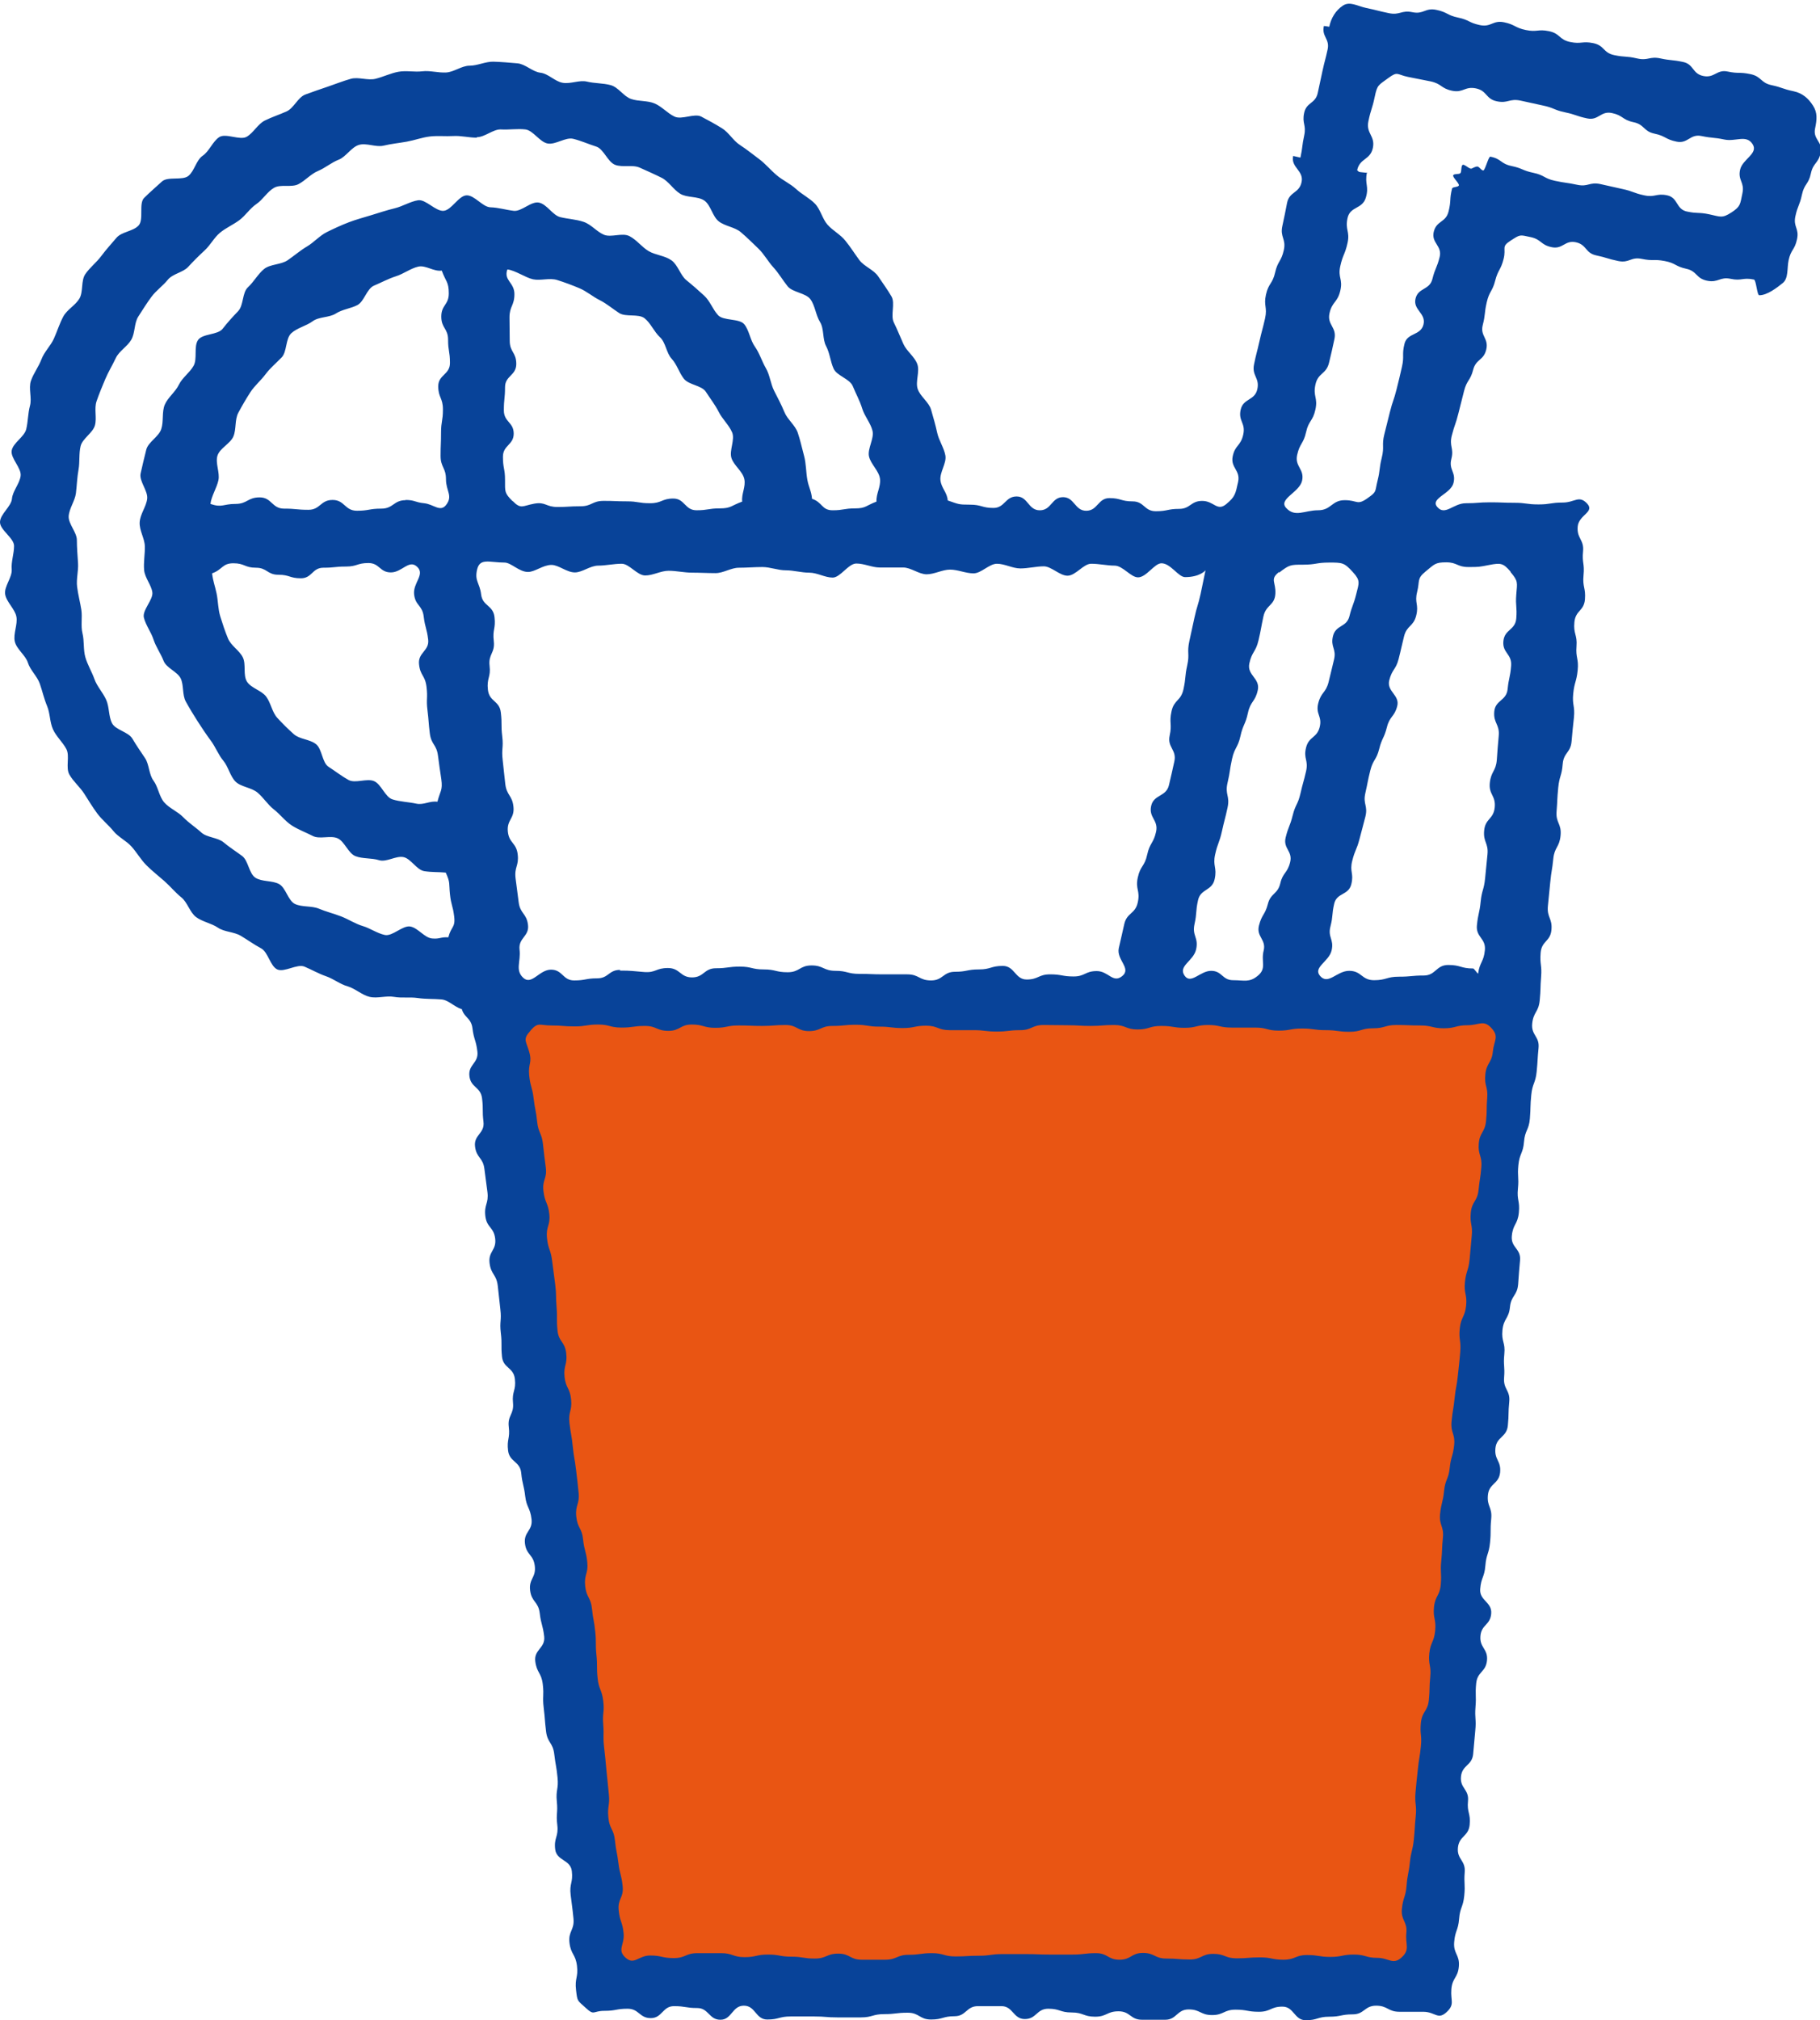 <?xml version="1.0" encoding="UTF-8"?><svg id="_レイヤー_2" xmlns="http://www.w3.org/2000/svg" width="77.66" height="86.14" viewBox="0 0 77.66 86.14"><defs><style>.cls-1{fill:#084399;}.cls-1,.cls-2{stroke-width:0px;}.cls-2{fill:#e95513;}</style></defs><g id="_コンテンツ"><path class="cls-1" d="M41.27,71.75c.45.25.47-.16.95-.31s.51-.06,1-.21.46-.24.95-.39.49-.13.99-.27.52-.04,1.01-.19.45-.26.94-.41.53-.03,1.02-.17.48-.17.97-.31.49-.15.98-.29.49-.14.98-.28.49-.14.98-.29.48-.17.98-.32.49-.16.98-.3.79.19,1.04-.26-.17-.52-.31-1.01-.23-.46-.37-.95-.14-.49-.29-.98-.04-.52-.18-1.01-.23-.46-.37-.95-.11-.5-.26-.99-.11-.5-.25-.99-.19-.48-.33-.97-.07-.51-.22-1-.14-.49-.29-.98-.23-.47-.38-.96-.1-.51-.24-1-.19-.48-.34-.97.18-.74-.27-.99-.47.19-.96.33-.52.03-1.01.17-.48.17-.97.32-.48.16-.97.31-.47.22-.96.36-.5.09-.99.24-.49.14-.98.29-.49.14-.98.28-.5.12-.99.26-.5.1-.99.24-.47.2-.97.35-.5.12-.99.27-.5.12-.99.27-.76-.12-1.01.33.22.5.36.99.06.51.21,1,.18.48.32.97.22.47.37.96.06.51.2,1,.14.49.29.98.16.49.3.98.16.49.3.98.07.51.22,1,.22.47.36.96.07.51.21,1,.26.46.4.95.22.49.26,1c.04.54-.17.72.28.97ZM51.45,65.81c-.23.42-.46.16-.92.3s-.48.05-.94.19-.43.23-.88.37-.46.12-.92.25-.48.03-.94.17-.42.25-.88.39-.49.02-.95.15-.45.16-.91.3-.48.5-.9.27-.11-.44-.25-.9-.13-.46-.27-.91-.16-.45-.3-.91-.15-.45-.28-.91-.08-.47-.21-.93-.16-.45-.3-.91-.22-.43-.36-.89-.13-.46-.27-.92-.39-.49-.17-.91.4-.2.86-.33.47-.1.92-.24.47-.1.92-.23.44-.18.9-.31.48-.06.93-.2.46-.13.92-.27.43-.22.89-.36.47-.09.93-.22.51-.54.93-.31.13.48.26.93.18.44.31.9.02.49.15.95.16.45.3.9.15.45.29.91.21.44.34.89.08.47.22.93.04.5.27.92c.25.46.51.51.28.93Z"/><path class="cls-1" d="M19.68,42.9c.06.5.42.46.48.95s.15.49.21.99-.4.55-.34,1.05.48.45.54.95,0,.5.06,1-.42.55-.36,1.05.34.46.4.96.07.5.13.99-.15.52-.09,1.02.36.46.42.96-.3.54-.24,1.04.29.47.35.97.05.5.11,1-.04.51.02,1.01,0,.51.05,1.01.49.45.55.95-.13.52-.08,1.02-.24.53-.18,1.03-.09.52-.03,1.01.51.45.56.95.11.49.17.99.21.48.27.98-.34.54-.28,1.04.36.46.42.96-.26.54-.2,1.04.35.47.41.97.13.49.19.99-.44.56-.38,1.06.26.48.32.98-.02.51.04,1.01.04.5.1,1,.29.47.35.97.09.5.14,1-.08.52-.03,1.02-.04.51.02,1.01-.15.53-.09,1.03.65.43.71.93-.11.52-.05,1.02.07.5.12,1-.23.54-.17,1.04.26.48.32.98-.1.52-.04,1.03.05.43.42.77.29.12.79.12.5-.09.99-.09.5.4.99.4.5-.51.99-.51.5.08.99.08.5.5.99.5.5-.6,1-.6.5.59,1,.59.5-.13,1-.13.5,0,1,0,.5.04.99.04.5,0,1,0,.5-.14,1-.14.5-.06,1-.06.5.29,1,.29.5-.14,1-.14.5-.43,1-.43.5,0,1,0,.5.55,1,.55.5-.44,1-.44.5.16,1,.16.5.18,1,.18.5-.23,1-.23.5.36,1,.36.5,0,.99,0,.5-.44,1-.44.5.24,1,.24.5-.23,1-.23.5.09,1,.09.5-.22,1-.22.5.58,1,.58.5-.15,1-.15.5-.1,1-.1.5-.37,1-.37.5.26,1,.26.5,0,1.01,0,.62.36.99.02.17-.48.21-.98.28-.48.32-.98-.24-.53-.2-1.03.17-.49.21-.99.17-.49.22-.99-.02-.51.02-1.01-.34-.54-.29-1.04.45-.47.5-.97-.12-.52-.07-1.02-.35-.54-.3-1.04.47-.46.52-.96.04-.5.09-1-.03-.51.01-1.01-.02-.51.03-1.01.41-.47.46-.97-.32-.54-.28-1.04.42-.46.46-.96-.51-.55-.47-1.05.18-.49.22-.99.15-.49.2-.99,0-.5.05-1.01-.19-.52-.14-1.02.47-.46.52-.96-.25-.53-.2-1.03.48-.46.53-.97.01-.51.06-1.01-.26-.53-.22-1.03-.04-.51.01-1.01-.13-.52-.08-1.02.27-.48.32-.98.31-.48.35-.98.03-.5.08-1.01-.4-.54-.35-1.05.25-.48.3-.99-.09-.52-.04-1.02-.03-.51.02-1.01.2-.49.24-.99.21-.49.25-.99.01-.51.06-1.01.18-.49.23-.99.03-.51.08-1.01-.32-.54-.27-1.04.27-.48.32-.99.02-.51.06-1.01-.06-.51-.02-1.02.41-.47.46-.97-.2-.53-.15-1.03.05-.5.1-1.01.08-.5.13-1,.26-.48.31-.99-.21-.53-.17-1.03.02-.5.07-1.01.15-.49.19-1,.34-.48.38-.98.05-.5.1-1.01-.08-.52-.03-1.02.14-.5.19-1-.09-.52-.05-1.02-.14-.52-.09-1.03.41-.47.45-.97-.11-.52-.06-1.03-.07-.52-.02-1.02-.27-.54-.23-1.05.75-.62.4-.99-.52-.04-1.04-.04-.51.08-1.03.08-.52-.07-1.03-.07-.52-.02-1.04-.02-.52.04-1.04.04-.88.55-1.21.16c-.32-.37.57-.55.69-1.02s-.21-.56-.09-1.03-.1-.53.02-1,.16-.46.28-.94.12-.47.24-.95.27-.44.39-.91.45-.39.56-.87-.27-.57-.15-1.04.06-.49.17-.97.24-.45.36-.92.24-.45.36-.93-.12-.51.3-.78.38-.25.85-.15.42.33.9.43.56-.31,1.03-.21.4.46.87.56.46.14.94.24.53-.19,1.01-.09.49,0,.97.09.45.23.92.33.41.41.89.51.54-.18,1.01-.08.51-.07.99.03c.1.02.13.67.23.67.34,0,.75-.32,1-.52s.18-.63.25-.97c.1-.47.26-.43.36-.9s-.17-.52-.07-.98.18-.45.28-.92.28-.43.38-.9.32-.42.42-.89-.34-.56-.24-1.03c.08-.39.11-.67-.09-.98s-.45-.53-.83-.61c-.48-.1-.47-.16-.94-.26s-.42-.37-.9-.47-.5-.01-.97-.11-.56.29-1.04.19-.39-.5-.87-.6-.49-.05-.96-.15-.52.11-1,0-.49-.04-.97-.14-.41-.41-.89-.51-.51.05-.99-.05-.42-.36-.9-.46-.51.05-.99-.05-.45-.23-.93-.33-.55.22-1.03.12-.45-.22-.93-.32-.45-.23-.93-.33-.54.2-1.02.1-.53.14-1.01.04-.48-.12-.96-.22c-.38-.08-.7-.3-1-.1s-.5.52-.58.9c0,0-.23-.04-.23-.03-.1.46.26.54.16,1s-.12.46-.22.92-.1.46-.2.93-.48.39-.58.85.1.51,0,.97-.06.48-.16.94l-.31-.07c-.11.49.46.62.36,1.11s-.52.4-.62.89-.09.49-.2.98.17.55.06,1.04-.26.46-.37.95-.28.45-.39.94.07.53-.04,1.02-.13.49-.24.98-.13.49-.23.98.25.57.14,1.06-.6.38-.71.87.22.56.11,1.06-.35.44-.45.93.34.59.23,1.09-.12.63-.51.95-.52-.14-1.02-.14-.5.34-.99.34-.49.1-.99.1-.49-.42-.99-.42-.5-.14-.99-.14-.5.54-.99.54-.5-.58-.99-.58-.49.56-.99.56-.5-.59-.99-.59-.5.49-.99.49-.5-.14-1-.14-.48-.02-.95-.18c-.02-.34-.27-.52-.31-.86s.27-.73.21-1.06-.28-.64-.35-.97-.17-.66-.26-.98-.46-.56-.57-.88.1-.75-.02-1.07-.45-.54-.59-.85-.26-.62-.41-.92.07-.82-.1-1.11-.38-.58-.57-.86-.6-.42-.8-.69-.38-.56-.6-.83-.54-.43-.76-.68-.3-.65-.53-.89-.56-.4-.81-.63-.57-.37-.83-.59-.48-.49-.75-.69-.54-.42-.82-.6-.47-.53-.76-.71-.6-.35-.89-.5-.83.15-1.14,0-.54-.43-.85-.56-.68-.08-1-.19-.54-.5-.87-.59-.68-.07-1.01-.15-.7.11-1.04.05-.61-.39-.95-.43-.64-.37-.98-.4-.68-.06-1.02-.07-.68.17-1.02.17-.66.27-1,.29c-.34.02-.69-.09-1.02-.05s-.69-.04-1.02.02-.65.22-.98.3-.73-.09-1.05,0-.65.22-.97.33-.65.22-.97.34-.49.58-.8.72-.63.24-.93.39-.48.52-.77.69-.9-.17-1.18.02-.42.6-.7.79-.35.65-.61.86-.88.01-1.13.24-.52.46-.76.7,0,.93-.24,1.18-.72.26-.94.52-.45.51-.65.78-.49.49-.68.77-.08.75-.25,1.04-.53.47-.69.77-.26.63-.4.94-.41.56-.53.88-.34.6-.45.92.05.73-.04,1.06-.08.67-.16,1-.56.58-.62.91.43.75.38,1.09-.34.64-.37.97S.01,21.92,0,22.26s.6.68.6,1.02-.13.67-.1,1.01c.02.34-.33.72-.28,1.05s.42.63.48.96-.14.72-.07,1.05.46.59.56.91.4.58.51.9.18.64.31.95.11.68.25.99.41.54.57.84-.04.79.13,1.09.45.53.63.81.36.58.56.85.48.49.69.75.55.41.78.67.39.55.63.79.5.44.76.67.47.49.73.7.36.64.63.84.65.26.93.45.68.17.98.35.56.37.86.53.39.76.69.9.85-.25,1.16-.12.6.3.92.41.6.34.92.43.61.37.94.45.71-.06,1.04,0,.68,0,1.02.05.67.03,1.01.06.64.42.98.43c.06,0-.1-.16-.1-.16ZM59.02,82.88c-.36.34-.41.33-.9.33s-.5.09-.99.09-.5-.46-.99-.46-.5.42-.99.42-.49-.05-.99-.05-.49-.48-.99-.48-.49.28-.99.28-.5.01-.99.01-.5-.21-.99-.21-.5.31-.99.31-.5-.36-.99-.36-.5.24-.99.24-.5,0-.99,0-.5-.1-.99-.1-.5-.06-.99-.06-.5.44-.99.44-.5-.19-.99-.19-.5-.3-.99-.3-.49-.15-.99-.15-.49.45-.99.45-.49.05-.99.05-.5.15-.99.15-.5-.4-.99-.4-.5.3-.99.3-.5-.32-1-.32-.5.29-.99.29-.5.08-1,.08-.5-.5-.99-.5-.5.2-1,.2-.5-.08-1-.08-.5-.02-1-.02-.71.53-1.09.2-.13-.57-.19-1.07.08-.51.03-1,.04-.5-.02-1,.15-.52.09-1.01-.65-.42-.71-.92.11-.51.05-1.01-.07-.49-.12-.99.23-.53.17-1.02-.26-.47-.32-.97.1-.51.04-1.01-.46-.45-.52-.94.14-.52.08-1.01-.15-.48-.21-.98.34-.54.29-1.03-.56-.44-.62-.93.02-.5-.04-1,.44-.55.38-1.05-.65-.43-.71-.92.53-.56.47-1.06-.19-.48-.25-.97-.07-.49-.12-.99-.02-.5-.07-1-.06-.5-.12-.99-.19-.48-.25-.98-.11-.49-.17-.99.24-.53.18-1.02-.2-.48-.26-.97-.49-.44-.55-.94-.05-.5-.11-.99.49-.56.43-1.05-.49-.44-.55-.94.1-.52.04-1.01.13-.52.07-1.01-.28-.47-.34-.97.3-.54.25-1.03-.05-.5-.11-1-.49-.45-.55-.95.18-.53.12-1.03-.63-.68-.32-1.07c.28-.35.56.04,1.01.04s.45-.22.9-.22.45.58.9.58.43-.35.84-.16c.47.21.38.26.74.62s.62.1.98.46.17.55.53.91.36.37.72.73.35.37.71.74.27.45.63.81.2.52.56.89.57.16.93.52.28.45.64.81.28.45.64.81.41.31.78.68.37.4.88.4.53-.02.89-.38.24-.48.61-.84.08-.64.44-1,.66-.06,1.02-.42.36-.37.72-.73.31-.42.67-.78.31-.41.68-.77.62-.1.98-.46.1-.63.46-.99.63-.1.99-.46-.03-.76.33-1.12.38-.46.86-.66.54.09,1.04.09.5-.04.99-.04.5-.24.99-.24.5.43.99.43.5-.3.99-.3.49.44.99.44.49-.03.99-.03.49-.31.99-.31.5-.08.99-.08.5-.18.99-.18.5.22.99.22.5.26.99.26.5-.02.99-.02.5-.45.99-.45.5.21.99.21.5-.13,1-.13.5-.07,1-.07.5.15,1,.15.65-.21.99.16-.02.49-.06.98-.18.48-.22.97-.03.49-.07.99.32.53.28,1.02-.27.47-.32.96-.02.5-.06.99.07.5.02,1-.41.46-.46.95.2.52.16,1.01-.05.5-.1.99-.08.49-.13.99-.26.47-.31.97.21.52.17,1.01-.02.5-.07.99-.15.49-.19.98-.33.47-.38.96-.05.5-.09.99.08.51.04,1-.14.49-.18.98.1.51.05,1,.14.51.1,1.01-.41.46-.45.96.11.51.06,1,.07.51.02,1,.28.53.23,1.02-.35.47-.4.96-.08.49-.13.98.03.5-.02,1-.11.49-.16.99-.07.49-.11.99,0,.5-.05.99.19.52.14,1.02-.56.45-.61.94.29.53.24,1.03.18.52.13,1.01-.09.49-.14.99-.05.5-.1,1-.28.47-.25.97.13.57-.24.91ZM64.46,24.4c.33.39.28.44.24.95s.04.51,0,1.02-.5.46-.55.97.37.54.33,1.05-.1.5-.15,1-.53.46-.57.96.24.53.19,1.04-.04.51-.08,1.01-.25.49-.3.99.26.53.21,1.04-.4.47-.45.98.19.53.14,1.03-.05.5-.1,1.01-.14.5-.19,1-.11.5-.16,1.01.39.55.34,1.06-.22.5-.29,1c-.03,0-.17-.22-.21-.22-.53,0-.53-.15-1.06-.15s-.53.45-1.05.45-.53.05-1.06.05-.53.15-1.06.15-.53-.4-1.06-.4-.89.62-1.24.22c-.32-.37.38-.61.49-1.09s-.17-.55-.05-1.02.05-.49.16-.97.61-.35.73-.83-.08-.52.04-1,.19-.46.31-.93.13-.47.25-.95-.11-.53,0-1.01.09-.48.21-.96.26-.44.38-.92.21-.45.33-.93.32-.43.44-.9-.46-.62-.34-1.1.28-.44.4-.91.11-.48.23-.96.4-.41.52-.89-.08-.53.04-1.01-.02-.56.36-.87.41-.39.88-.39.47.2.94.2.44,0,.91-.09.58-.08.89.28ZM58.35,7.37s-.36-.03-.36-.04l-.08-.07c.11-.52.56-.43.67-.95s-.3-.61-.19-1.14.16-.51.27-1.04.16-.49.59-.81c.4-.29.35-.14.83-.04s.48.09.96.19.44.3.92.4.54-.2,1.02-.1.41.45.89.55.53-.13,1.01-.03.48.11.96.21.46.19.94.29.47.16.95.26.57-.33,1.05-.23.44.29.92.39.42.39.9.49.45.24.94.34.57-.34,1.06-.24.5.05.98.15.93-.22,1.2.19-.43.64-.53,1.1.2.53.1,1-.07.56-.47.82-.47.18-.94.08-.49-.02-.96-.12-.37-.59-.84-.69-.51.1-.98,0-.46-.17-.93-.27-.47-.11-.94-.21-.52.13-.99.03-.48-.07-.95-.17-.44-.24-.92-.34-.45-.19-.93-.29-.43-.31-.91-.4c-.08,0-.22.59-.3.59-.1-.01-.17-.18-.27-.17-.09.02-.15.05-.23.09-.09.03-.3-.2-.38-.16-.08.06-.03.29-.1.36-.07.05-.25.01-.3.08-.05.08.27.35.24.44-.04.08-.26.05-.29.13-.12.48-.03.5-.15.98s-.51.38-.63.86.37.6.25,1.08-.19.46-.31.94-.61.36-.72.84.46.62.34,1.1-.69.34-.81.82,0,.51-.11.99-.11.48-.23.96-.16.47-.28.95-.12.48-.24.96.01.51-.11,1-.06.5-.18.98-.02.46-.42.74c-.46.33-.42.09-.98.09s-.57.43-1.14.43-.98.32-1.36-.1c-.35-.38.57-.66.68-1.16s-.32-.6-.21-1.1.27-.47.38-.97.29-.46.4-.97-.11-.55,0-1.06.46-.43.58-.93.12-.5.23-1.01-.32-.6-.21-1.1.34-.45.46-.96-.11-.55,0-1.05.2-.49.31-.99-.11-.55,0-1.06.63-.37.78-.87-.06-.57.05-1.08ZM54.58,24.42c.44-.34.48-.34,1.03-.34s.55-.09,1.11-.09.64,0,1.01.41c.33.36.26.46.14.94s-.17.46-.29.94-.58.36-.7.84.16.54.04,1.02-.11.48-.23.95-.32.42-.44.9.18.55.06,1.02-.46.39-.58.87.11.53,0,1.01-.13.47-.24.95-.21.45-.33.93-.18.46-.3.94.31.58.19,1.06-.31.43-.42.9-.41.41-.53.88-.26.44-.38.92.32.59.2,1.07.14.75-.25,1.07c-.36.3-.58.19-1.05.19s-.47-.4-.94-.4-.86.59-1.13.21c-.3-.42.38-.62.49-1.13s-.18-.57-.07-1.07.04-.52.15-1.02.6-.39.71-.9-.09-.55.02-1.05.18-.49.29-.99.13-.5.24-1.01-.12-.55,0-1.06.08-.51.19-1.01.25-.48.36-.98.21-.48.32-.99.31-.46.42-.97-.47-.63-.36-1.14.27-.47.39-.98.1-.51.21-1.02.48-.46.51-.97-.25-.61.16-.93ZM26.46,41.36c-.49,0-.49.36-.98.36s-.49.09-.98.09-.49-.46-.99-.46-.82.68-1.18.35-.1-.69-.16-1.2.42-.56.36-1.06-.34-.47-.4-.98-.07-.5-.13-1,.15-.53.09-1.03-.37-.47-.42-.97.29-.55.24-1.05-.29-.48-.35-.98-.05-.5-.11-1.01.04-.52-.02-1.02,0-.51-.06-1.02-.49-.45-.55-.96.13-.53.07-1.03.24-.54.18-1.05.09-.52.03-1.03-.51-.46-.57-.96-.29-.57-.17-1.07.53-.29,1.17-.29c.28,0,.62.4,1,.4.3,0,.64-.3,1-.3.31,0,.65.32,1,.32.32,0,.65-.29,1-.29.32,0,.66-.08,1-.08.32,0,.66.5,1,.5s.66-.2,1-.2.66.08,1,.08.66.02,1,.02.66-.23,1-.23.66-.03,1-.03.66.14,1,.14.66.1,1,.1.67.21,1,.21.67-.6,1.01-.6.67.17,1,.17.67,0,1,0,.67.29,1,.29.67-.2,1-.2.67.16,1,.16.67-.41,1-.41.67.2,1,.2.68-.09,1-.09.68.4,1.01.4c.35,0,.68-.51,1.01-.51.35,0,.68.08,1,.08.35,0,.69.5,1,.5.36,0,.7-.6,1-.6.39,0,.72.59,1.01.59.64,0,.87-.29.87-.29-.11.5-.1.51-.21,1.01s-.15.5-.26,1-.11.5-.22,1.01.02.53-.09,1.03-.05.51-.16,1.02-.4.44-.51.94.03.54-.08,1.04.31.6.2,1.1-.11.5-.23,1.01-.65.39-.76.89.32.6.21,1.1-.27.47-.38.98-.29.46-.4.97.11.55,0,1.06-.47.43-.58.94-.12.51-.23,1.01.55.86.15,1.19-.59-.21-1.09-.21-.5.23-.99.23-.5-.09-1-.09-.5.22-1,.22-.51-.58-1.02-.58-.51.15-1.02.15-.51.1-1.02.1-.51.37-1.02.37-.51-.26-1.02-.26-.51,0-1.02,0-.51-.02-1.02-.02-.51-.13-1.02-.13-.51-.23-1.02-.23-.51.29-1.02.29-.51-.12-1.02-.12-.51-.12-1.02-.12-.51.07-1.02.07-.51.39-1.02.39-.51-.4-1.03-.4-.51.21-1.02.17-.52-.06-1.03-.06ZM21.87,21.37c-.35-.35-.32-.4-.32-.9s-.09-.49-.09-.99.46-.5.46-.99-.42-.49-.42-.99.05-.5.05-.99.48-.49.48-.99-.28-.5-.28-.99-.01-.5-.01-.99.21-.5.21-1-.47-.58-.3-1.05c.34.04.77.35,1.09.42s.71-.07,1.03.03.64.22.95.35.57.36.87.51.55.37.83.55.82.02,1.08.22.41.58.66.81.27.67.5.92.31.58.52.85.76.28.94.56.4.56.55.86.44.56.57.87-.13.77-.03,1.09.48.57.55.9-.13.63-.09.96c-.47.17-.47.29-.96.29s-.49.08-.99.08-.5-.5-.99-.5-.49.2-.99.2-.5-.08-.99-.08-.49-.02-.99-.02-.5.23-.99.23-.5.03-.99.03-.5-.23-.99-.14-.56.25-.91-.11ZM20.35,5.85c.34,0,.7-.35,1.03-.33s.71-.04,1.04,0,.61.54.95.6.76-.28,1.09-.2.66.23.98.33.49.66.81.78.74-.02,1.05.12.63.28.93.43.5.5.79.68.75.1,1.03.29.35.68.62.89.68.24.94.46.5.46.75.7.41.55.64.8.4.55.61.81.77.28.97.55.23.68.41.97.1.73.26,1.03.18.65.32.96.69.43.82.75.3.62.4.95.36.62.44.95-.22.76-.15,1.09.43.62.47.96-.17.63-.15.97c-.45.17-.45.29-.92.29s-.48.08-.95.08-.43-.34-.88-.49c-.03-.34-.14-.48-.2-.81s-.05-.69-.14-1.02-.16-.67-.27-.99-.44-.56-.57-.88-.29-.61-.44-.91-.18-.67-.35-.96-.27-.64-.47-.92-.24-.69-.45-.95-.89-.14-1.12-.39-.34-.6-.59-.83-.5-.45-.76-.66-.36-.65-.64-.85-.68-.22-.97-.39-.51-.48-.82-.64-.78.07-1.09-.06-.54-.44-.87-.55-.66-.12-.99-.2-.57-.55-.91-.62-.74.39-1.08.35-.65-.14-.99-.15-.68-.52-1.02-.51-.64.63-.98.66c-.34.03-.76-.5-1.09-.45s-.66.26-.99.34-.67.19-.99.29-.67.19-.98.31-.64.27-.94.42-.55.44-.84.61-.55.4-.83.59-.74.16-1,.37-.44.55-.69.78-.18.77-.42,1.02-.45.48-.66.75-.86.2-1.05.48-.02.8-.19,1.1-.48.5-.63.81-.47.54-.6.85-.04.71-.15,1.04-.56.55-.64.88-.17.68-.24,1.01.32.74.28,1.08-.3.65-.32,1,.21.68.22,1.02-.06.68-.03,1.02c.03.33.3.62.35.94s-.44.77-.36,1.09.31.62.41.93.31.6.43.91.59.46.73.75.06.7.22.99.33.57.51.85.36.55.56.82.32.6.53.85.29.66.52.89.68.25.94.47.44.52.7.72.48.5.76.68.61.3.9.45.76-.04,1.06.1.45.64.76.76.68.07,1,.17.73-.2,1.05-.13.56.55.89.6.58.03.91.06c.2.44.13.44.18.92s.12.47.18.95-.13.42-.25.89c-.33-.02-.36.08-.69.05s-.6-.45-.93-.51-.76.43-1.09.36-.63-.29-.94-.38-.61-.29-.92-.41-.64-.2-.95-.33-.72-.06-1.02-.2-.39-.69-.68-.85-.73-.09-1.01-.27-.3-.73-.57-.93-.54-.37-.79-.58-.71-.2-.95-.42-.54-.41-.77-.65-.59-.38-.81-.63-.26-.66-.46-.93-.18-.69-.36-.96-.37-.54-.54-.83-.72-.37-.87-.66-.11-.69-.25-1-.39-.57-.5-.88-.3-.62-.39-.94-.04-.69-.12-1.01,0-.69-.05-1.01-.14-.65-.18-.98.06-.67.04-1-.05-.66-.05-.99-.36-.68-.35-1.01c.02-.34.27-.66.31-.99s.05-.67.11-1,.01-.69.09-1.01.52-.56.61-.88-.04-.71.07-1.03.24-.63.37-.94.31-.6.45-.9.49-.49.66-.78.12-.71.3-.99.36-.57.56-.84.49-.47.7-.73.65-.31.87-.55.45-.47.7-.7.4-.54.65-.75.56-.34.83-.54.45-.5.73-.69.46-.52.75-.69.75,0,1.05-.16.52-.43.83-.56.57-.36.88-.48.54-.53.86-.63.73.11,1.06.03.66-.11.99-.17.65-.18.98-.22.67,0,1-.02.66.07,1,.07ZM17.31,21.33c-.52,0-.52.36-1.04.36s-.52.09-1.04.09-.52-.46-1.04-.46-.52.42-1.03.42-.52-.05-1.04-.05-.52-.48-1.04-.48-.52.28-1.04.28-.56.17-1.06,0c.04-.34.27-.68.34-1.01s-.14-.73-.04-1.05.55-.51.68-.82.05-.71.21-1.01.33-.59.51-.87.45-.5.65-.77.46-.48.69-.72.16-.8.41-1.03.64-.31.91-.51.71-.15.99-.33.63-.21.92-.36.4-.7.71-.83.62-.3.94-.4.63-.34.95-.41.66.22,1,.17c.17.47.3.47.3.97s-.32.49-.32.99.29.5.29.99.08.49.08.99-.5.5-.5.99.2.49.2.99-.08.5-.08.99-.02.5-.02.99.23.5.23,1,.31.71,0,1.1c-.25.31-.53-.04-.93-.08s-.4-.14-.8-.14ZM18.67,34.19c-.33-.05-.59.15-.91.08s-.69-.08-1.01-.18-.48-.65-.79-.78-.8.11-1.09-.05-.57-.38-.85-.56-.27-.76-.54-.97-.69-.2-.94-.42-.49-.46-.71-.7-.27-.63-.47-.9-.64-.36-.82-.64-.03-.74-.18-1.04-.5-.49-.63-.8-.23-.62-.33-.94-.09-.66-.16-.99-.15-.51-.19-.85c.45-.16.43-.43.91-.43s.48.19.96.19.48.3.96.3.48.15.96.15.48-.45.96-.45.48-.05.96-.05.48-.15.96-.15.48.4.96.4.77-.57,1.12-.24-.18.68-.13,1.17.35.46.41.95.13.49.19.98-.44.55-.39,1.05.26.47.32.97-.02.5.04.99.04.5.1.99.29.47.35.96.07.49.14.99-.05.5-.17.99Z"/><path class="cls-1" d="M27.5,54.36c.34-.34.48,0,.95,0s.48,0,.95,0,.62-.34.96,0-.01.48-.01.96.01.48.01.95.34.62,0,.96-.48-.01-.96-.01-.48.01-.95.01-.62.33-.96,0,.01-.48.01-.96.09-.49,0-.95c-.11-.5-.34-.62,0-.95Z"/><path class="cls-1" d="M33.23,67.24c.34-.34.47,0,.94,0s.48,0,.95,0,.62-.33.96,0,0,.48,0,.96,0,.48,0,.95.33.62,0,.96-.48.01-.95.01-.48-.02-.95-.02-.62.35-.96,0,0-.48,0-.96.11-.49.02-.96c-.1-.49-.33-.61,0-.95Z"/><path class="cls-1" d="M30.36,77.25c.34-.34.48,0,.95,0s.48,0,.95,0,.61-.33.95,0,0,.47,0,.95.01.48.01.95.34.62,0,.96-.48,0-.96,0-.48,0-.95,0-.62.34-.96,0,0-.48,0-.96.09-.49-.01-.95c-.11-.5-.33-.62,0-.96Z"/><path class="cls-1" d="M53.25,74.38c.34-.34.48,0,.96,0s.48,0,.95,0,.62-.33.96,0,0,.48,0,.95,0,.48,0,.95.34.62,0,.95-.48,0-.95,0-.48,0-.95,0-.62.35-.95.01,0-.48,0-.95.1-.49,0-.95c-.11-.5-.33-.62,0-.96Z"/><path class="cls-1" d="M41.8,75.81c.34-.34.48,0,.96,0s.48,0,.95,0,.61-.32.95.01,0,.47,0,.95,0,.48,0,.95.34.62,0,.96-.48,0-.96,0-.48,0-.95,0-.61.33-.95,0,0-.47,0-.95.11-.49,0-.96c-.11-.5-.35-.62-.01-.96Z"/><path class="cls-1" d="M54.69,54.36c.34-.34.47,0,.95,0s.48,0,.95,0,.62-.35.96-.01,0,.48,0,.96,0,.48,0,.95.34.62,0,.96-.48-.01-.96-.01-.48.01-.95.01-.62.33-.95,0,0-.48,0-.95.11-.49,0-.95c-.11-.5-.33-.61,0-.95Z"/><path class="cls-2" d="M22.64,43.94c.33-.37.38-.21.88-.21s.5.04,1,.04.5-.08,1-.08.5.13,1,.13.5-.07,1-.07.5.21,1,.21.5-.27,1-.27.5.14,1,.14.5-.1,1-.1.5.02,1,.02.5-.04,1-.04.5.26,1,.26.5-.22,1-.22.5-.05,1-.05.5.08,1,.08.5.06,1,.06.5-.1,1-.1.5.19,1,.19.5,0,1.01,0,.5.06,1,.06.5-.06,1-.06.5-.22,1-.22.5.01,1.01.01.5.03,1,.03.5-.04,1-.04.5.19,1,.19.5-.15,1.01-.15.5.08,1,.08.5-.12,1-.12.5.11,1,.11.5,0,1.01,0,.5.13,1,.13.5-.09,1-.09.5.07,1.01.07.5.07,1.01.07.5-.15,1.01-.15.5-.14,1-.14.5.02,1.01.02.51.12,1.01.12.51-.13,1.01-.13.68-.25,1.02.12.11.52.06,1.01-.27.47-.32.97.12.51.08,1,0,.5-.05.99-.27.47-.31.96.15.51.11,1-.07.49-.12.98-.28.47-.33.96.09.51.04,1-.04.49-.09.99-.15.49-.2.98.1.51.05,1-.22.48-.27.97.06.5.02,1-.05.49-.1.99-.09.49-.14.98-.08.49-.13.99.16.52.11,1.01-.14.49-.19.98-.19.48-.24.98-.12.49-.17.98.17.52.12,1.01-.02.5-.07.99.02.5-.02,1-.24.48-.29.97.1.51.05,1.01-.2.48-.25.97.09.51.04,1-.01.5-.06.99-.29.47-.34.97.05.5,0,1-.08.49-.13.99-.06.5-.1.99.06.51.01,1-.03.5-.08.99-.12.49-.17.98-.1.49-.14.99-.15.49-.2.99.24.53.19,1.03.17.7-.2,1.04-.55.02-1.04.02-.5-.14-1-.14-.5.1-1,.1-.5-.08-1-.08-.5.2-1,.2-.5-.1-1-.1-.5.04-1,.04-.5-.19-1-.19-.5.24-1,.24-.5-.04-1-.04-.5-.24-1-.24-.5.29-1,.29-.5-.28-1-.28-.5.06-1,.06-.5,0-1,0-.5-.02-1-.02-.5,0-1,0-.5.07-1,.07-.5.03-1,.03-.5-.14-1-.14-.5.07-1,.07-.5.21-1,.21-.5,0-1,0-.5-.26-1-.26-.5.21-1,.21-.5-.08-1-.08-.5-.09-1-.09-.5.11-1,.11-.5-.17-1-.17-.5,0-1.01,0-.5.21-1.01.21-.51-.11-1.01-.11-.68.43-1.05.09-.03-.54-.08-1.04-.16-.48-.21-.98.22-.52.17-1.02-.12-.49-.18-.98-.1-.49-.15-.98-.23-.47-.28-.97.07-.51.02-1-.05-.49-.1-.99-.04-.49-.1-.99,0-.5-.04-1,.06-.51,0-1-.19-.48-.24-.97,0-.5-.05-.99,0-.5-.05-.99-.09-.49-.14-.98-.24-.47-.29-.97.14-.52.09-1.01-.13-.49-.18-.98-.24-.47-.29-.97.15-.52.1-1.01-.05-.49-.11-.99-.09-.49-.14-.99-.08-.49-.14-.99.12-.51.07-1.01-.23-.48-.28-.97.13-.51.07-1.01-.32-.47-.37-.96,0-.5-.04-.99,0-.5-.06-.99-.07-.49-.13-.99-.17-.48-.22-.98.15-.52.1-1.01-.19-.48-.25-.98.16-.52.1-1.01-.07-.5-.12-.99-.2-.48-.25-.97-.09-.49-.15-.99-.14-.49-.19-.99.14-.52,0-1-.28-.53.06-.9Z"/></g></svg>
